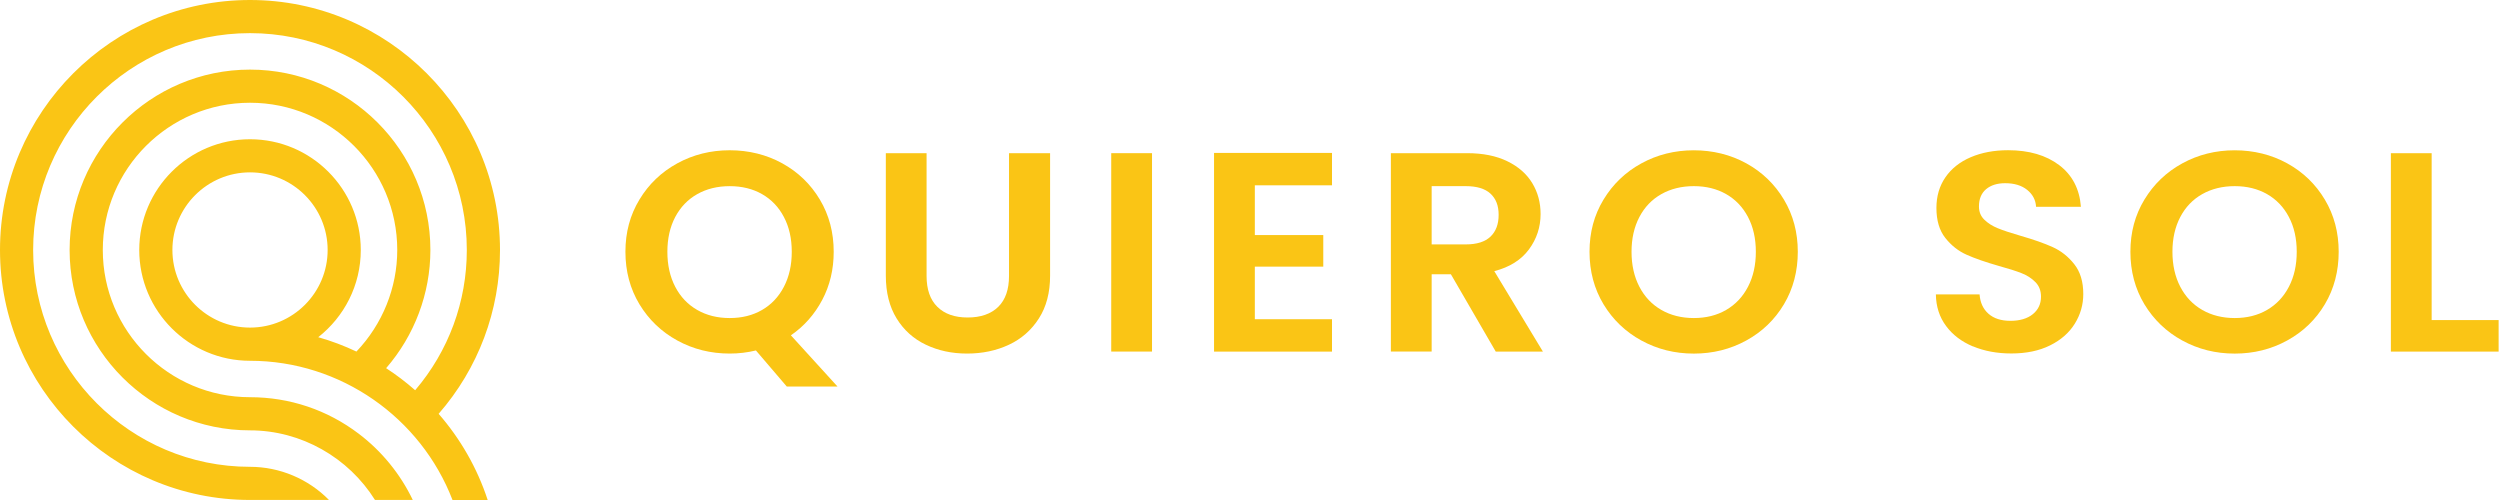 <svg xmlns="http://www.w3.org/2000/svg" width="160" height="32" viewBox="0 0 160 32" fill="none"><g clip-path="url(#clip0_314_7322)"><path d="M50.354 24.738L48.379 22.429C47.831 22.562 47.273 22.628 46.702 22.628C45.484 22.628 44.365 22.349 43.347 21.791C42.329 21.233 41.521 20.459 40.923 19.47C40.328 18.482 40.027 17.363 40.027 16.113C40.027 14.864 40.325 13.764 40.923 12.775C41.519 11.786 42.327 11.012 43.347 10.454C44.365 9.896 45.484 9.617 46.702 9.617C47.919 9.617 49.054 9.896 50.067 10.454C51.079 11.012 51.882 11.786 52.472 12.775C53.062 13.764 53.357 14.877 53.357 16.113C53.357 17.24 53.113 18.269 52.621 19.197C52.129 20.124 51.462 20.879 50.617 21.461L53.599 24.736H50.356L50.354 24.738ZM43.214 18.354C43.549 18.997 44.02 19.492 44.623 19.837C45.226 20.183 45.917 20.355 46.702 20.355C47.486 20.355 48.174 20.183 48.772 19.837C49.368 19.492 49.836 18.997 50.17 18.354C50.505 17.711 50.673 16.966 50.673 16.116C50.673 15.265 50.505 14.524 50.17 13.889C49.836 13.251 49.368 12.764 48.772 12.424C48.177 12.084 47.486 11.914 46.702 11.914C45.917 11.914 45.226 12.084 44.623 12.424C44.02 12.764 43.552 13.251 43.214 13.889C42.879 14.526 42.712 15.268 42.712 16.116C42.712 16.964 42.879 17.711 43.214 18.354Z" fill="#FAC515"></path><path d="M59.301 9.803V17.662C59.301 18.524 59.529 19.183 59.992 19.637C60.452 20.092 61.098 20.32 61.93 20.32C62.762 20.32 63.426 20.092 63.889 19.637C64.349 19.183 64.577 18.524 64.577 17.662V9.803H67.206V17.644C67.206 18.723 66.967 19.635 66.488 20.381C66.01 21.128 65.369 21.689 64.569 22.064C63.766 22.439 62.876 22.628 61.895 22.628C60.914 22.628 60.048 22.439 59.258 22.064C58.469 21.689 57.844 21.128 57.384 20.381C56.925 19.635 56.693 18.723 56.693 17.644V9.803H59.303H59.301Z" fill="#FAC515"></path><path d="M73.729 9.803V22.5H71.119V9.803H73.729Z" fill="#FAC515"></path><path d="M80.309 11.86V15.044H84.69V17.065H80.309V20.43H85.248V22.503H77.699V9.787H85.248V11.86H80.309Z" fill="#FAC515"></path><path d="M95.727 22.5L92.856 17.551H91.626V22.5H89.016V9.803H93.898C94.906 9.803 95.762 9.975 96.471 10.321C97.181 10.666 97.71 11.134 98.066 11.722C98.42 12.309 98.598 12.968 98.598 13.697C98.598 14.534 98.348 15.289 97.854 15.961C97.356 16.634 96.618 17.099 95.634 17.354L98.747 22.503H95.727V22.5ZM91.626 15.642H93.808C94.518 15.642 95.044 15.475 95.392 15.143C95.74 14.81 95.913 14.345 95.913 13.75C95.913 13.154 95.738 12.716 95.392 12.394C95.044 12.072 94.515 11.913 93.808 11.913H91.626V15.642Z" fill="#FAC515"></path><path d="M105.048 21.793C104.03 21.235 103.222 20.461 102.624 19.472C102.029 18.483 101.729 17.364 101.729 16.115C101.729 14.866 102.026 13.765 102.624 12.777C103.222 11.788 104.028 11.014 105.048 10.456C106.066 9.898 107.185 9.619 108.403 9.619C109.62 9.619 110.755 9.898 111.768 10.456C112.781 11.014 113.583 11.788 114.173 12.777C114.763 13.765 115.059 14.879 115.059 16.115C115.059 17.351 114.763 18.483 114.173 19.472C113.583 20.461 112.778 21.235 111.76 21.793C110.742 22.351 109.623 22.63 108.405 22.63C107.188 22.63 106.069 22.351 105.051 21.793H105.048ZM110.473 19.836C111.069 19.491 111.537 18.997 111.872 18.353C112.206 17.71 112.374 16.966 112.374 16.115C112.374 15.265 112.206 14.523 111.872 13.888C111.537 13.25 111.069 12.763 110.473 12.423C109.878 12.083 109.187 11.913 108.405 11.913C107.624 11.913 106.93 12.083 106.327 12.423C105.724 12.763 105.256 13.25 104.921 13.888C104.586 14.526 104.418 15.267 104.418 16.115C104.418 16.963 104.586 17.71 104.921 18.353C105.256 18.997 105.726 19.491 106.327 19.836C106.93 20.182 107.624 20.355 108.405 20.355C109.187 20.355 109.878 20.182 110.473 19.836Z" fill="#FAC515"></path><path d="M126.273 22.173C125.547 21.87 124.97 21.434 124.548 20.863C124.125 20.294 123.907 19.619 123.896 18.843H126.693C126.73 19.364 126.919 19.776 127.262 20.079C127.602 20.382 128.072 20.533 128.668 20.533C129.263 20.533 129.755 20.39 130.103 20.105C130.451 19.821 130.624 19.449 130.624 18.986C130.624 18.611 130.507 18.3 130.27 18.059C130.034 17.817 129.739 17.625 129.385 17.485C129.032 17.346 128.543 17.189 127.921 17.019C127.075 16.777 126.39 16.538 125.861 16.302C125.332 16.065 124.88 15.709 124.5 15.228C124.12 14.749 123.931 14.109 123.931 13.309C123.931 12.556 124.122 11.903 124.508 11.345C124.893 10.786 125.433 10.358 126.129 10.061C126.826 9.763 127.62 9.614 128.516 9.614C129.858 9.614 130.948 9.933 131.788 10.568C132.628 11.204 133.091 12.094 133.178 13.234H130.308C130.284 12.798 130.092 12.437 129.739 12.152C129.385 11.868 128.915 11.725 128.333 11.725C127.822 11.725 127.416 11.852 127.11 12.107C126.807 12.363 126.653 12.732 126.653 13.216C126.653 13.556 126.767 13.838 126.998 14.061C127.227 14.284 127.514 14.468 127.857 14.606C128.197 14.747 128.681 14.906 129.303 15.087C130.148 15.329 130.837 15.573 131.374 15.815C131.908 16.057 132.368 16.421 132.753 16.908C133.138 17.394 133.33 18.029 133.33 18.819C133.33 19.499 133.149 20.129 132.79 20.711C132.429 21.294 131.902 21.759 131.206 22.104C130.51 22.45 129.683 22.622 128.726 22.622C127.82 22.622 127.001 22.471 126.275 22.168L126.273 22.173Z" fill="#FAC515"></path><path d="M139.666 21.793C138.648 21.235 137.84 20.461 137.241 19.472C136.646 18.483 136.346 17.364 136.346 16.115C136.346 14.866 136.643 13.765 137.241 12.777C137.84 11.788 138.645 11.014 139.666 10.456C140.684 9.898 141.803 9.619 143.02 9.619C144.237 9.619 145.372 9.898 146.385 10.456C147.398 11.014 148.201 11.788 148.791 12.777C149.381 13.765 149.676 14.879 149.676 16.115C149.676 17.351 149.381 18.483 148.791 19.472C148.201 20.461 147.395 21.235 146.377 21.793C145.359 22.351 144.24 22.63 143.023 22.63C141.805 22.63 140.686 22.351 139.668 21.793H139.666ZM145.091 19.836C145.686 19.491 146.154 18.997 146.489 18.353C146.824 17.71 146.991 16.966 146.991 16.115C146.991 15.265 146.824 14.523 146.489 13.888C146.154 13.25 145.686 12.763 145.091 12.423C144.495 12.083 143.804 11.913 143.023 11.913C142.241 11.913 141.547 12.083 140.944 12.423C140.341 12.763 139.873 13.25 139.538 13.888C139.203 14.526 139.036 15.267 139.036 16.115C139.036 16.963 139.203 17.71 139.538 18.353C139.873 18.997 140.343 19.491 140.944 19.836C141.547 20.182 142.241 20.355 143.023 20.355C143.804 20.355 144.495 20.182 145.091 19.836Z" fill="#FAC515"></path><path d="M155.626 20.483H159.913V22.503H153.016V9.805H155.626V20.485V20.483Z" fill="#FAC515"></path><path d="M28.071 26.487C30.61 23.574 32 19.89 32 16.001C32 7.177 24.823 0 15.999 0C7.174 0 0 7.177 0 15.999C0 24.821 7.177 31.997 15.999 31.997H21.054C19.738 30.66 17.918 29.876 15.999 29.876C8.346 29.876 2.121 23.651 2.121 15.999C2.121 8.346 8.346 2.121 15.999 2.121C23.651 2.121 29.876 8.346 29.876 15.999C29.876 19.319 28.707 22.468 26.57 24.975C25.985 24.459 25.363 23.986 24.712 23.563C26.524 21.474 27.545 18.787 27.545 15.999C27.545 9.633 22.367 4.455 16.001 4.455C9.635 4.455 4.455 9.635 4.455 15.999C4.455 22.362 9.633 27.543 15.999 27.543C19.287 27.543 22.306 29.291 23.999 31.997H26.418C25.626 30.344 24.435 28.877 22.965 27.763C20.945 26.229 18.537 25.421 16.001 25.421C10.805 25.421 6.579 21.195 6.579 15.999C6.579 10.802 10.805 6.576 16.001 6.576C21.198 6.576 25.424 10.802 25.424 15.999C25.424 18.423 24.478 20.751 22.811 22.5C22.027 22.128 21.211 21.82 20.369 21.581C20.369 21.581 20.369 21.581 20.366 21.581C22.022 20.281 23.09 18.263 23.09 16.001C23.09 12.091 19.911 8.912 16.001 8.912C12.091 8.912 8.912 12.091 8.912 16.001C8.912 19.911 12.091 23.09 16.001 23.09C21.796 23.09 26.934 26.727 28.962 32.003H31.213C30.538 29.943 29.459 28.077 28.077 26.49L28.071 26.487ZM11.034 15.999C11.034 13.261 13.261 11.031 16.001 11.031C18.742 11.031 20.969 13.258 20.969 15.999C20.969 18.739 18.742 20.966 16.001 20.966C13.261 20.966 11.034 18.739 11.034 15.999Z" fill="#FAC515"></path></g><defs><clipPath id="clip0_314_7322"><rect width="159.912" height="32" fill="white"></rect></clipPath></defs></svg>